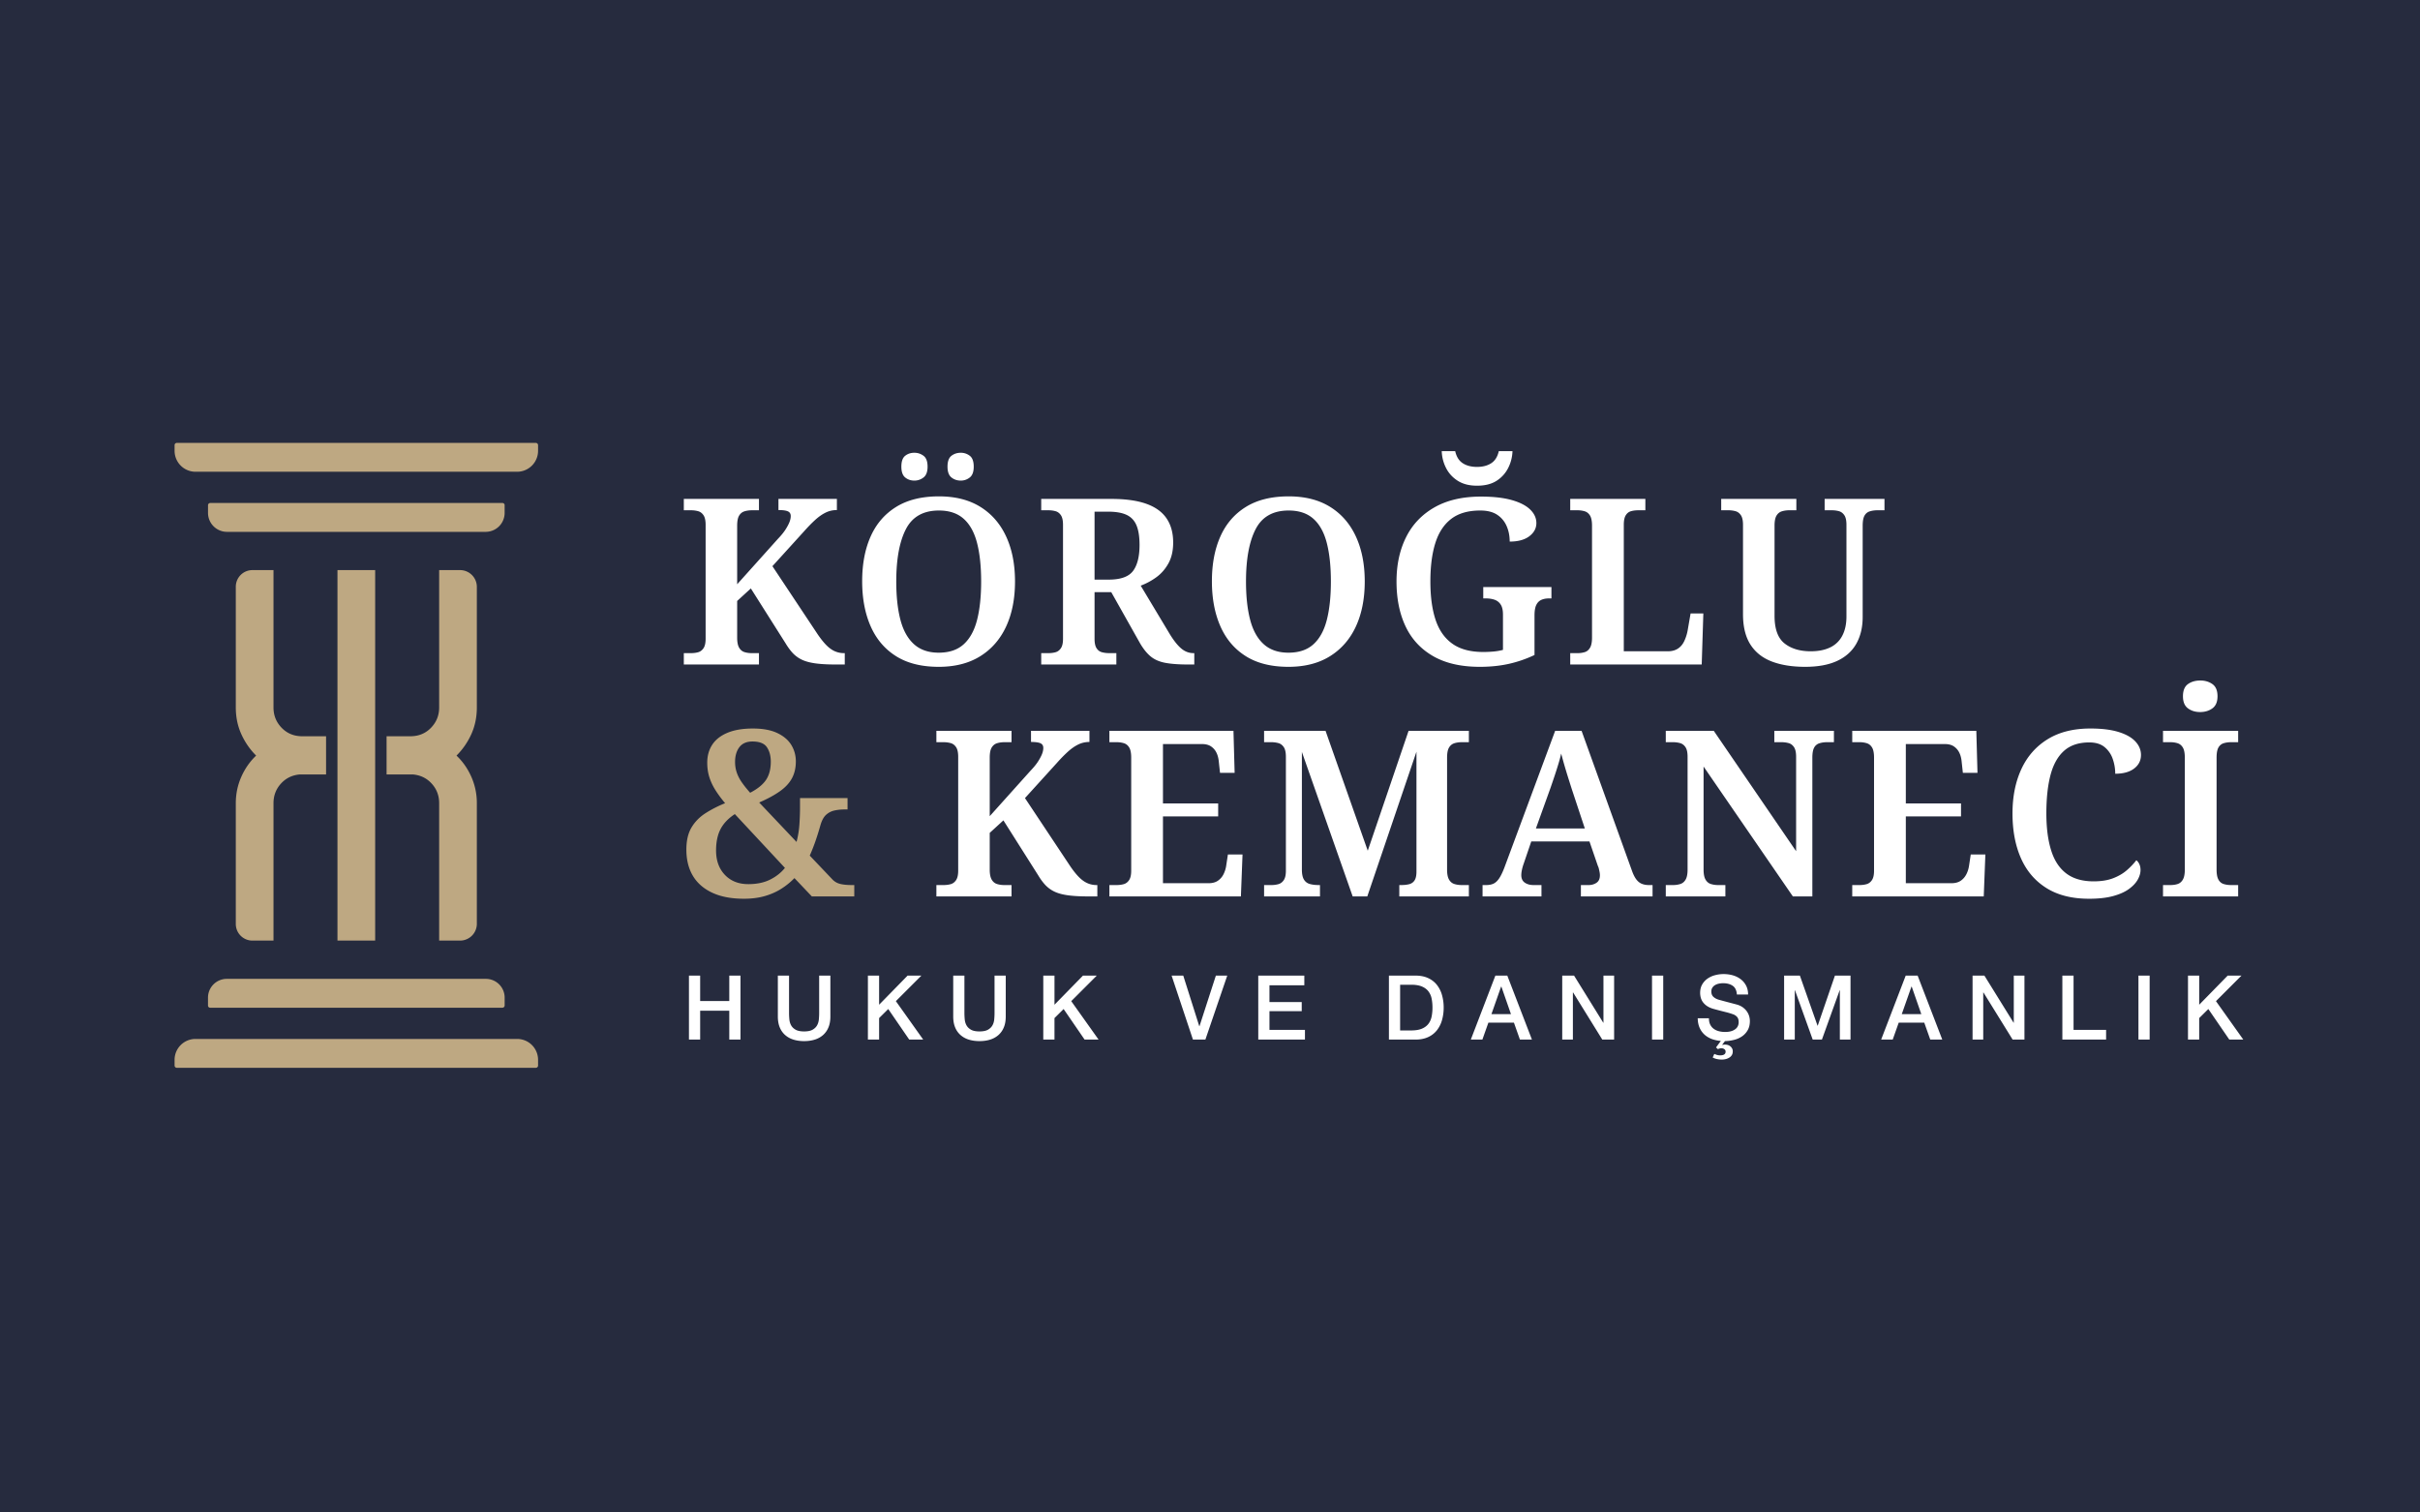 <svg xmlns="http://www.w3.org/2000/svg" xml:space="preserve" style="fill-rule:evenodd;clip-rule:evenodd;stroke-linejoin:round;stroke-miterlimit:2" viewBox="0 0 496 310"><path d="M0 0h496v310H0z" style="fill:#262b3e"/><path d="M141.207 199.959h2.296v5.216h5.969v-5.216h2.296v13.114h-2.296v-5.914h-5.969v5.914h-2.296zM159.427 199.959h2.295v7.64q0 .662.065 1.342.065.679.367 1.221.303.542.919.89.614.35 1.736.35 1.119 0 1.735-.35.615-.348.919-.89.303-.542.367-1.221.064-.68.064-1.342v-7.64h2.296v8.394q0 1.266-.386 2.204a4.2 4.2 0 0 1-1.093 1.57 4.6 4.6 0 0 1-1.699.946q-.992.313-2.203.312-1.213 0-2.205-.312a4.6 4.6 0 0 1-1.699-.946 4.2 4.2 0 0 1-1.093-1.57q-.385-.938-.385-2.204zM177.886 199.959h2.296v5.97l5.84-5.97h2.829l-5.235 5.235 5.602 7.879h-2.865l-4.299-6.263-1.872 1.855v4.408h-2.296zM195.371 199.959h2.295v7.64q0 .662.065 1.342.065.679.367 1.221.303.542.919.89.614.35 1.736.35 1.12 0 1.735-.35.615-.348.919-.89.303-.542.367-1.221.064-.68.064-1.342v-7.64h2.296v8.394q0 1.266-.386 2.204a4.2 4.2 0 0 1-1.093 1.57 4.6 4.6 0 0 1-1.699.946q-.992.313-2.203.312-1.213 0-2.205-.312a4.6 4.6 0 0 1-1.699-.946 4.2 4.2 0 0 1-1.092-1.57q-.386-.938-.386-2.204zM213.83 199.959h2.296v5.97l5.84-5.97h2.829l-5.235 5.235 5.602 7.879h-2.865l-4.298-6.263-1.873 1.855v4.408h-2.296zM240.131 199.959h2.388l3.287 10.377h.037l3.361-10.377h2.333l-4.481 13.114h-2.553zM257.892 199.959h9.44v1.984h-7.144v3.434h6.612v1.874h-6.612v3.838h7.273v1.984h-9.569zM284.671 199.959h5.437q1.506 0 2.608.514a4.84 4.84 0 0 1 1.8 1.406 6 6 0 0 1 1.038 2.084 9.3 9.3 0 0 1 .34 2.553 9.3 9.3 0 0 1-.34 2.553 6 6 0 0 1-1.038 2.084 4.84 4.84 0 0 1-1.8 1.406q-1.102.514-2.608.514h-5.437zm2.296 11.241h2.259q1.34 0 2.195-.358.853-.359 1.341-.992.486-.635.661-1.488a9.2 9.2 0 0 0 .175-1.846q0-.992-.175-1.845a3.6 3.6 0 0 0-.661-1.489q-.488-.633-1.341-.991-.854-.358-2.195-.358h-2.259zM306.491 199.959h2.443l5.051 13.114h-2.462l-1.23-3.471h-5.234l-1.231 3.471h-2.37zm-.808 7.898h4.004l-1.966-5.639h-.055zM320.193 199.959h2.424l5.988 9.662h.037v-9.662h2.185v13.114h-2.424l-5.969-9.642h-.056v9.642h-2.185zM338.596 199.959h2.296v13.114h-2.296zM351.362 216.012q.33.146.606.22.275.073.587.073.184 0 .386-.027t.367-.11a.67.67 0 0 0 .266-.23.66.66 0 0 0 .102-.385.59.59 0 0 0-.267-.524 1.03 1.03 0 0 0-.578-.174q-.405 0-.717.183l-.404-.349.992-1.341a7 7 0 0 1-1.377-.239 4.95 4.95 0 0 1-1.727-.844 4.1 4.1 0 0 1-1.176-1.46q-.44-.891-.459-2.103h2.296q0 .752.257 1.285.258.533.717.873t1.056.496 1.295.156q.753 0 1.285-.174a2.6 2.6 0 0 0 .864-.451q.33-.275.477-.634a1.9 1.9 0 0 0 .147-.725q0-.753-.339-1.111a1.95 1.95 0 0 0-.744-.505 15 15 0 0 0-1.626-.486 121 121 0 0 1-2.286-.597q-.845-.221-1.406-.579a3.4 3.4 0 0 1-.89-.799 2.8 2.8 0 0 1-.469-.937 3.8 3.8 0 0 1-.138-1.01q0-.992.414-1.718a3.7 3.7 0 0 1 1.093-1.202 4.8 4.8 0 0 1 1.542-.707 6.7 6.7 0 0 1 1.745-.23q1.029 0 1.938.266a4.8 4.8 0 0 1 1.597.799q.69.533 1.094 1.313.403.781.403 1.81h-2.296q-.09-1.268-.863-1.791-.771-.524-1.964-.524-.405 0-.828.083-.421.082-.77.276a1.7 1.7 0 0 0-.579.523q-.23.33-.23.826 0 .698.432 1.093t1.129.597q.073.018.579.156.505.139 1.13.303.624.166 1.221.322t.854.23q.643.2 1.12.55t.799.799q.321.45.478.965t.156 1.028q0 1.103-.45 1.882-.45.782-1.185 1.277a5 5 0 0 1-1.671.716 8 8 0 0 1-1.8.239l-.587.772.018.018a1.4 1.4 0 0 1 .256-.055q.148-.018.35-.018.275 0 .551.082a1.46 1.46 0 0 1 .863.689 1.2 1.2 0 0 1 .147.606q0 .478-.202.79a1.6 1.6 0 0 1-.515.505 2.5 2.5 0 0 1-.706.294q-.396.1-.799.101-.516 0-1.001-.101a3.2 3.2 0 0 1-.891-.322zM365.669 199.959h3.233l3.618 10.267h.037l3.527-10.267h3.195v13.114h-2.186v-10.12h-.036l-3.637 10.12h-1.891l-3.638-10.12h-.036v10.12h-2.186zM390.593 199.959h2.443l5.051 13.114h-2.462l-1.23-3.471h-5.234l-1.231 3.471h-2.37zm-.808 7.898h4.004l-1.965-5.639h-.056zM404.295 199.959h2.424l5.988 9.662h.037v-9.662h2.185v13.114h-2.424l-5.969-9.642h-.055v9.642h-2.186zM422.698 199.959h2.296v11.13h6.668v1.984h-8.964zM438.292 199.959h2.296v13.114h-2.296zM448.449 199.959h2.296v5.97l5.84-5.97h2.829l-5.234 5.235 5.601 7.879h-2.865l-4.297-6.263-1.874 1.855v4.408h-2.296zM140.155 136.198v-2.33h1.474q.808 0 1.474-.19.664-.19 1.092-.831.429-.642.429-1.926v-23.339q0-1.33-.429-1.973-.428-.641-1.092-.831a5.4 5.4 0 0 0-1.474-.19h-1.474v-2.33h15.401v2.33h-1.473q-.808 0-1.498.214-.688.213-1.093.878-.404.667-.404 2.092v11.979l8.319-9.269q1.046-1.095 1.592-1.949.547-.855.808-1.521.262-.666.262-1.237 0-.712-.594-.973-.595-.262-1.925-.262v-2.282h11.978v2.282q-1.236 0-2.306.523-1.068.523-2.139 1.497-1.069.975-2.21 2.258l-6.559 7.225 9.316 14.023q.95 1.378 1.783 2.21.832.832 1.711 1.212a4.6 4.6 0 0 0 1.83.38h.19v2.33h-1.806q-2.567 0-4.255-.238-1.686-.238-2.757-.76a6.3 6.3 0 0 1-1.83-1.332q-.76-.808-1.473-1.996l-7.13-11.266-2.805 2.568v7.51q0 1.379.404 2.067.405.69 1.093.904.69.213 1.498.213h1.473v2.33zM192.395 136.673q-5.276 0-8.746-2.186t-5.205-6.132q-1.734-3.946-1.735-9.222 0-5.277 1.735-9.174 1.736-3.898 5.229-6.061t8.77-2.162q5.038 0 8.508 2.162 3.471 2.163 5.277 6.085 1.807 3.921 1.807 9.197 0 5.277-1.807 9.199-1.806 3.92-5.3 6.108-3.493 2.186-8.533 2.186m0-2.9q3.234 0 5.134-1.735 1.902-1.734 2.733-4.991.832-3.255.832-7.867 0-4.61-.832-7.866-.831-3.257-2.733-4.967-1.901-1.712-5.086-1.712-4.8 0-6.774 3.827-1.971 3.826-1.972 10.718 0 4.612.856 7.867.855 3.257 2.78 4.991 1.926 1.735 5.062 1.735m4.516-35.27q-1.094 0-1.901-.641-.809-.643-.809-2.211 0-1.616.809-2.234.807-.618 1.901-.618a2.97 2.97 0 0 1 1.854.618q.809.618.809 2.234 0 1.568-.809 2.211a2.9 2.9 0 0 1-1.854.641m-9.507 0q-1.093 0-1.877-.641-.784-.643-.784-2.211 0-1.616.784-2.234t1.877-.618q1.046 0 1.878.618t.832 2.234q0 1.568-.832 2.211a3 3 0 0 1-1.878.641M213.406 136.198v-2.33h1.473q.808 0 1.474-.19t1.093-.831q.428-.642.428-1.926v-23.339q0-1.33-.428-1.973-.428-.641-1.093-.831a5.4 5.4 0 0 0-1.474-.19h-1.473v-2.33h14.355q4.374 0 7.178.999 2.804.997 4.159 2.995 1.355 1.995 1.355 4.943 0 2.52-.975 4.278t-2.495 2.852a13.5 13.5 0 0 1-3.185 1.711l5.99 9.982q1.235 1.997 2.352 2.924 1.118.926 2.496.926h.143v2.33h-1.189q-2.9 0-4.706-.333t-2.971-1.259q-1.164-.928-2.21-2.686l-5.942-10.553h-3.423v9.554q0 1.284.405 1.926.403.641 1.093.831t1.497.19h1.474v2.33zm13.832-17.398q3.66 0 4.991-1.782t1.331-5.348q0-2.472-.617-3.969-.618-1.497-2.021-2.163t-3.779-.665h-2.805V118.8zM264.077 136.673q-5.276 0-8.746-2.186t-5.205-6.132-1.735-9.222q0-5.277 1.735-9.174 1.736-3.898 5.229-6.061 3.492-2.162 8.77-2.162 5.038 0 8.508 2.162t5.277 6.085q1.806 3.921 1.806 9.197 0 5.277-1.806 9.199-1.807 3.92-5.301 6.108-3.493 2.186-8.532 2.186m0-2.9q3.232 0 5.134-1.735 1.902-1.734 2.733-4.991.832-3.255.832-7.867 0-4.61-.832-7.866-.831-3.257-2.733-4.967-1.902-1.712-5.086-1.712-4.8 0-6.774 3.827-1.973 3.826-1.973 10.718 0 4.612.856 7.867.856 3.257 2.781 4.991 1.925 1.735 5.062 1.735M303.293 136.673q-5.751 0-9.554-2.186-3.804-2.188-5.657-6.108-1.854-3.922-1.854-9.199 0-5.133 1.949-9.055t5.823-6.132 9.531-2.21q3.802 0 6.322.713 2.519.714 3.779 1.949t1.26 2.757q0 1.615-1.45 2.71-1.45 1.093-4.017 1.092 0-1.758-.642-3.208a5.22 5.22 0 0 0-1.948-2.306q-1.307-.855-3.447-.855-3.708 0-5.942 1.712-2.233 1.71-3.256 4.943-1.021 3.232-1.021 7.89 0 4.66 1.068 7.867 1.07 3.21 3.447 4.896 2.377 1.688 6.322 1.688 1.094 0 2.115-.095a12 12 0 0 0 1.926-.333v-7.226q0-1.33-.452-2.043a2.4 2.4 0 0 0-1.236-.998q-.785-.286-1.878-.286h-.475v-2.329h13.975v2.329h-.475q-.951 0-1.617.31-.664.308-1.021 1.045t-.357 2.163v8.08a25 25 0 0 1-5.324 1.831q-2.708.594-5.894.594m-.571-37.124q-2.376 0-3.968-1.022t-2.401-2.662a8.1 8.1 0 0 1-.856-3.399h2.758q.38 1.712 1.545 2.472 1.163.76 2.922.76t2.924-.76 1.545-2.472h2.805a8.1 8.1 0 0 1-.856 3.399 6.64 6.64 0 0 1-2.377 2.662q-1.569 1.022-4.041 1.022M321.832 136.198v-2.33h1.473a5 5 0 0 0 1.521-.213q.666-.214 1.069-.904.404-.689.404-2.067v-22.912q0-1.425-.404-2.092-.403-.665-1.069-.878a5 5 0 0 0-1.521-.214h-1.473v-2.33h15.4v2.33h-1.473q-.808 0-1.474.19t-1.069.831q-.404.642-.405 1.973v25.906h9.033q1.188 0 2.02-.522.831-.523 1.307-1.498.476-.973.713-2.163l.618-3.565h2.614l-.333 10.458zM369.984 136.673q-3.993 0-6.845-1.093-2.852-1.094-4.373-3.47t-1.522-6.228v-18.3q0-1.33-.427-1.973-.428-.641-1.094-.831a5.3 5.3 0 0 0-1.473-.19h-1.474v-2.33h15.402v2.33h-1.474a5 5 0 0 0-1.497.214q-.69.213-1.094.878-.405.667-.404 2.092v18.444q0 4.04 2.044 5.656t5.371 1.616q2.377 0 4.017-.808a5.4 5.4 0 0 0 2.472-2.424q.832-1.615.832-3.897v-18.777q0-1.33-.428-1.973-.429-.641-1.093-.831a5.4 5.4 0 0 0-1.474-.19h-1.474v-2.33h12.264v2.33h-1.521q-.76 0-1.473.214-.713.213-1.094.878-.38.667-.38 2.092v18.682q0 3.136-1.283 5.442-1.284 2.305-3.898 3.541-2.615 1.236-6.607 1.236" style="fill:#fff;fill-rule:nonzero"/><path d="M152.466 184.207q-3.85 0-6.488-1.235t-3.969-3.471q-1.33-2.233-1.331-5.371 0-2.757 1.046-4.515 1.046-1.759 2.852-2.924a24 24 0 0 1 4.04-2.067q-1.236-1.475-2.043-2.781a11.2 11.2 0 0 1-1.213-2.639q-.404-1.331-.404-2.899 0-2.092 1.022-3.661t3.113-2.447q2.093-.88 5.229-.88 3.042 0 4.991.927 1.95.927 2.876 2.448.928 1.522.928 3.375 0 1.95-.785 3.423t-2.448 2.661-4.278 2.33l7.653 8.08q.476-1.806.594-3.66.12-1.854.119-3.327v-1.996h9.744v2.328h-.665q-1.045 0-2.02.214-.975.215-1.712.88-.736.666-1.164 2.139a56 56 0 0 1-.927 2.995 39 39 0 0 1-1.26 3.232l4.611 4.849q.666.713 1.616.95.95.238 2.473.238h.427v2.329h-8.698l-3.566-3.755a14.6 14.6 0 0 1-2.662 2.163q-1.521.974-3.422 1.521t-4.279.546m.904-2.994q2.614 0 4.468-.927t3.042-2.401l-10.267-11.028q-1.379.904-2.234 1.997a7 7 0 0 0-1.236 2.448q-.38 1.355-.38 3.018 0 3.09 1.806 4.991 1.806 1.902 4.801 1.902m.38-18.729q2.282-1.188 3.256-2.638.975-1.45.975-3.732 0-1.758-.785-2.946-.784-1.189-2.971-1.189-1.806 0-2.685 1.165-.88 1.165-.88 3.018 0 1.14.333 2.139.332.998.998 1.973.666.974 1.759 2.21" style="fill:#bea882;fill-rule:nonzero"/><path d="M191.92 183.732v-2.329h1.474q.808 0 1.474-.19.664-.191 1.092-.832.429-.642.429-1.925v-23.339q0-1.332-.429-1.973-.427-.642-1.092-.832a5.4 5.4 0 0 0-1.474-.19h-1.474v-2.329h15.401v2.329h-1.474q-.807 0-1.497.213-.688.214-1.093.88-.404.664-.404 2.092v11.978l8.319-9.269q1.046-1.093 1.592-1.949.546-.855.808-1.521t.261-1.236q0-.713-.593-.975-.595-.261-1.925-.261v-2.281h11.978v2.281q-1.236 0-2.306.523-1.069.523-2.139 1.497t-2.21 2.259l-6.56 7.225 9.317 14.022q.95 1.379 1.783 2.211.832.831 1.711 1.211a4.6 4.6 0 0 0 1.83.381h.19v2.329h-1.806q-2.567 0-4.255-.237-1.687-.238-2.757-.762a6.3 6.3 0 0 1-1.83-1.33q-.76-.808-1.473-1.997l-7.131-11.265-2.804 2.566v7.511q0 1.378.404 2.068.405.688 1.093.903.69.214 1.497.214h1.474v2.329zM227.381 183.732v-2.329h1.473q.808 0 1.474-.19.666-.191 1.094-.832.427-.642.427-1.925v-23.149q0-1.428-.404-2.092-.404-.666-1.07-.88a5 5 0 0 0-1.521-.213h-1.473v-2.329h25.43l.239 8.603h-2.995l-.238-2.186q-.095-1.141-.5-1.95a3.25 3.25 0 0 0-1.116-1.282q-.714-.476-1.854-.476h-7.986v12.169h11.314v2.662h-11.314v13.689h9.364q1.142 0 1.878-.499a3.5 3.5 0 0 0 1.164-1.331 5.8 5.8 0 0 0 .571-1.877l.333-2.187h2.995l-.334 8.604zM259.086 183.732v-2.329h1.474a5.4 5.4 0 0 0 1.473-.19q.665-.191 1.094-.832.427-.642.427-1.925v-23.339q0-1.332-.427-1.973-.429-.642-1.094-.832a5.3 5.3 0 0 0-1.473-.19h-1.474v-2.329h12.597l8.651 24.574 8.366-24.574h12.359v2.329h-1.474q-.807 0-1.497.213-.689.214-1.093.88-.404.664-.404 2.092v22.911q0 1.378.404 2.068.404.688 1.093.903.69.214 1.497.214h1.474v2.329h-14.26v-2.329h.38q.998 0 1.687-.19t1.07-.785q.38-.594.38-1.782V154.07l-10.077 29.662h-2.995l-10.41-29.614v24.1q0 1.378.428 2.068.428.688 1.212.903.785.214 1.83.214h.238v2.329zM303.863 183.732v-2.329h.713q.903 0 1.521-.286.618-.285 1.141-1.045t1.094-2.234l10.41-28.045h5.418l10.268 28.52q.428 1.236.927 1.902t1.141.926q.642.261 1.449.262h.761v2.329h-14.688v-2.329h1.569q.95 0 1.64-.476.688-.474.688-1.521 0-.332-.071-.689a24 24 0 0 0-.142-.665 2.7 2.7 0 0 0-.214-.595l-1.711-4.991h-11.931l-1.522 4.469a10 10 0 0 0-.261.807 9 9 0 0 0-.19.856 5 5 0 0 0-.071.761q0 1.046.712 1.544.714.5 1.807.5h1.616v2.329zm10.934-13.927h10.029l-2.662-8.034q-.38-1.188-.784-2.472a111 111 0 0 1-.761-2.519q-.356-1.236-.641-2.329a31 31 0 0 1-.595 2.21 99 99 0 0 1-.76 2.377q-.405 1.212-.832 2.448zM341.416 183.732v-2.329h1.473a5 5 0 0 0 1.497-.214q.69-.215 1.094-.903.404-.69.404-2.068v-23.101q0-1.332-.428-1.973-.428-.642-1.094-.832a5.3 5.3 0 0 0-1.473-.19h-1.473v-2.329h9.839l16.875 24.67v-19.346q0-1.332-.428-1.973-.428-.642-1.093-.832a5.4 5.4 0 0 0-1.474-.19h-1.473v-2.329h12.216v2.329h-1.474q-.76 0-1.474.213a1.82 1.82 0 0 0-1.092.88q-.381.664-.381 2.092v28.425h-3.993l-18.301-26.619v21.105q.001 1.378.404 2.068.404.688 1.094.903a5 5 0 0 0 1.497.214h1.474v2.329zM379.633 183.732v-2.329h1.473q.809 0 1.474-.19.666-.191 1.094-.832.427-.642.427-1.925v-23.149q0-1.428-.404-2.092-.403-.666-1.069-.88a5 5 0 0 0-1.522-.213h-1.473v-2.329h25.431l.238 8.603h-2.995l-.238-2.186q-.095-1.141-.498-1.95a3.27 3.27 0 0 0-1.118-1.282q-.713-.476-1.854-.476h-7.985v12.169h11.313v2.662h-11.313v13.689h9.364q1.14 0 1.878-.499.735-.498 1.164-1.331.429-.831.571-1.877l.332-2.187h2.995l-.333 8.604zM428.166 184.207q-5.228 0-8.723-2.186-3.494-2.187-5.229-6.109-1.735-3.92-1.735-9.197 0-5.133 1.806-9.056 1.807-3.92 5.372-6.131t8.794-2.211q3.47 0 5.775.713t3.446 1.949 1.141 2.757q0 1.712-1.402 2.781-1.403 1.07-3.874 1.069a9.2 9.2 0 0 0-.5-2.994 5.37 5.37 0 0 0-1.663-2.448q-1.164-.975-3.161-.975-3.232 0-5.158 1.711-1.924 1.712-2.78 4.944t-.856 7.891q0 4.42.975 7.557.973 3.139 3.114 4.754 2.139 1.616 5.608 1.616 2.33 0 3.993-.641 1.663-.642 2.805-1.64a14.6 14.6 0 0 0 1.948-2.044q.38.285.619.808.237.523.237 1.188 0 .95-.57 1.973-.571 1.022-1.807 1.925-1.234.903-3.256 1.45-2.02.546-4.919.546M443.329 183.732v-2.329h1.473q.856 0 1.521-.214.666-.215 1.07-.903.404-.69.404-2.068v-22.911q0-1.428-.404-2.092-.404-.666-1.07-.88a5 5 0 0 0-1.521-.213h-1.473v-2.329h15.401v2.329h-1.473q-.808 0-1.498.213-.689.214-1.07.88-.38.664-.38 2.092v22.911q0 1.378.38 2.068.381.688 1.07.903.69.214 1.498.214h1.473v2.329zm7.605-37.79q-1.473 0-2.495-.76t-1.022-2.472q0-1.759 1.022-2.496 1.022-.736 2.543-.736 1.427 0 2.472.736 1.045.737 1.045 2.496 0 1.711-1.045 2.472t-2.52.76" style="fill:#fff;fill-rule:nonzero"/><path d="M110.282 218.398a.46.46 0 0 1-.46.46H36.247a.466.466 0 0 1-.466-.466v-1.167a4.283 4.283 0 0 1 4.282-4.282H106a4.283 4.283 0 0 1 4.282 4.282zM103.433 206.083a.46.46 0 0 1-.458.458H43.068a.437.437 0 0 1-.438-.437v-1.624a3.854 3.854 0 0 1 3.854-3.853H99.58a3.853 3.853 0 0 1 3.853 3.853z" style="fill:#bea882"/><path d="M79.232 158.731v-7.828h4.88q2.54.001 4.218-1.728t1.678-4.168v-28.158h4.286a3.44 3.44 0 0 1 3.439 3.44v24.718q0 2.949-1.118 5.439a14.8 14.8 0 0 1-3.05 4.422q1.93 1.83 3.05 4.371a13.2 13.2 0 0 1 1.118 5.388v24.719a3.44 3.44 0 0 1-3.439 3.439h-4.286v-28.158q0-2.338-1.525-4.016-1.526-1.676-3.863-1.88zM69.168 116.849h7.725v75.936h-7.725zM66.831 158.731h-5.388q-2.338.204-3.863 1.88-1.525 1.678-1.524 4.016v28.158h-4.323a3.403 3.403 0 0 1-3.403-3.402v-24.756q0-2.846 1.119-5.388 1.118-2.54 3.048-4.371a14.7 14.7 0 0 1-3.048-4.422q-1.119-2.49-1.119-5.439v-24.755a3.404 3.404 0 0 1 3.403-3.403h4.323v28.158q0 2.44 1.676 4.168 1.679 1.73 4.22 1.728h4.879z" style="fill:#bea882;fill-rule:nonzero"/><path d="M42.634 103.552c0-.253.206-.458.458-.458h59.899a.44.44 0 0 1 .438.438v1.586a3.89 3.89 0 0 1-3.891 3.891H46.526a3.89 3.89 0 0 1-3.892-3.891zM35.781 91.237a.461.461 0 0 1 .46-.46h73.574c.258 0 .467.209.467.466v1.148a4.3 4.3 0 0 1-4.301 4.301H40.082a4.3 4.3 0 0 1-4.301-4.301z" style="fill:#bea882"/></svg>
